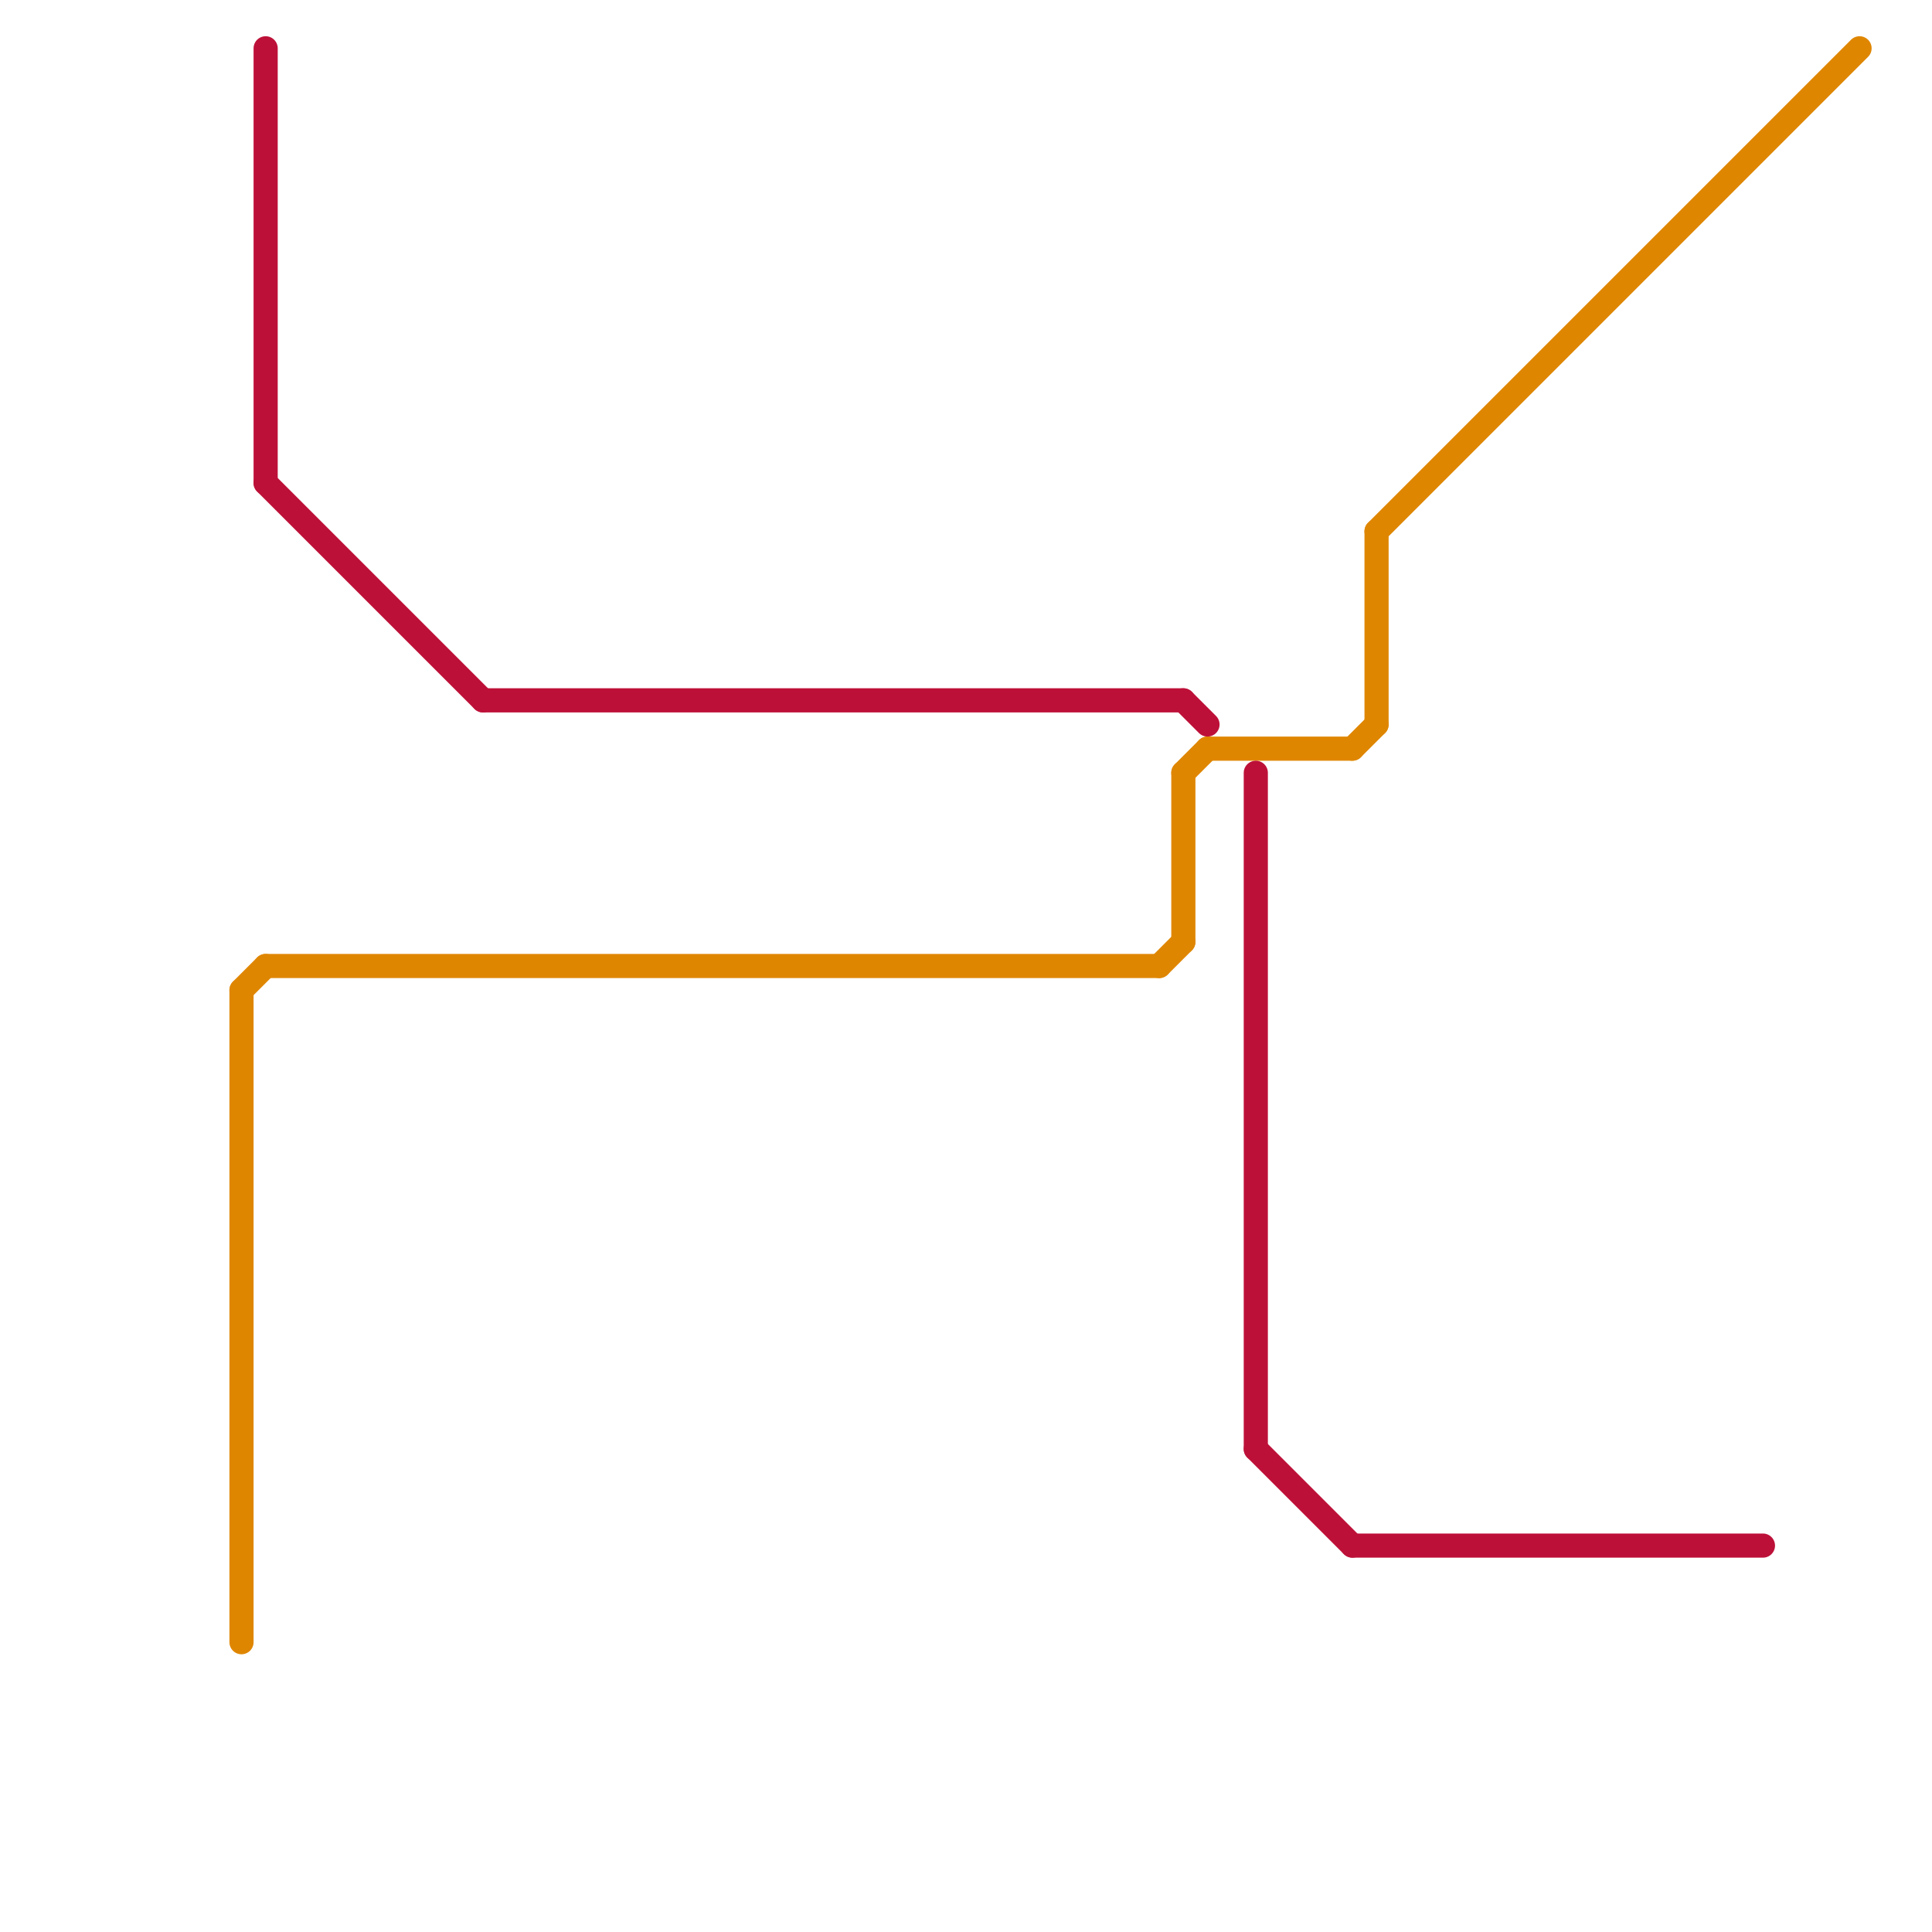
<svg version="1.1" xmlns="http://www.w3.org/2000/svg" viewBox="0 0 80 80">
<style>text { font: 1px Helvetica; font-weight: 600; white-space: pre; dominant-baseline: central; } line { stroke-width: 1; fill: none; stroke-linecap: round; stroke-linejoin: round; } .c0 { stroke: #df8600 } .c1 { stroke: #bd1038 }</style><defs><g id="wm-xf"><circle r="1.2" fill="#000"/><circle r="0.9" fill="#fff"/><circle r="0.6" fill="#000"/><circle r="0.3" fill="#fff"/></g><g id="wm"><circle r="0.6" fill="#000"/><circle r="0.3" fill="#fff"/></g></defs><line class="c0" x1="49" y1="32" x2="50" y2="31"/><line class="c0" x1="57" y1="22" x2="57" y2="30"/><line class="c0" x1="57" y1="22" x2="77" y2="2"/><line class="c0" x1="10" y1="41" x2="11" y2="40"/><line class="c0" x1="48" y1="40" x2="49" y2="39"/><line class="c0" x1="10" y1="41" x2="10" y2="68"/><line class="c0" x1="56" y1="31" x2="57" y2="30"/><line class="c0" x1="49" y1="32" x2="49" y2="39"/><line class="c0" x1="11" y1="40" x2="48" y2="40"/><line class="c0" x1="50" y1="31" x2="56" y2="31"/><line class="c1" x1="11" y1="2" x2="11" y2="20"/><line class="c1" x1="52" y1="32" x2="52" y2="60"/><line class="c1" x1="56" y1="64" x2="73" y2="64"/><line class="c1" x1="20" y1="29" x2="49" y2="29"/><line class="c1" x1="49" y1="29" x2="50" y2="30"/><line class="c1" x1="11" y1="20" x2="20" y2="29"/><line class="c1" x1="52" y1="60" x2="56" y2="64"/>
</svg>
